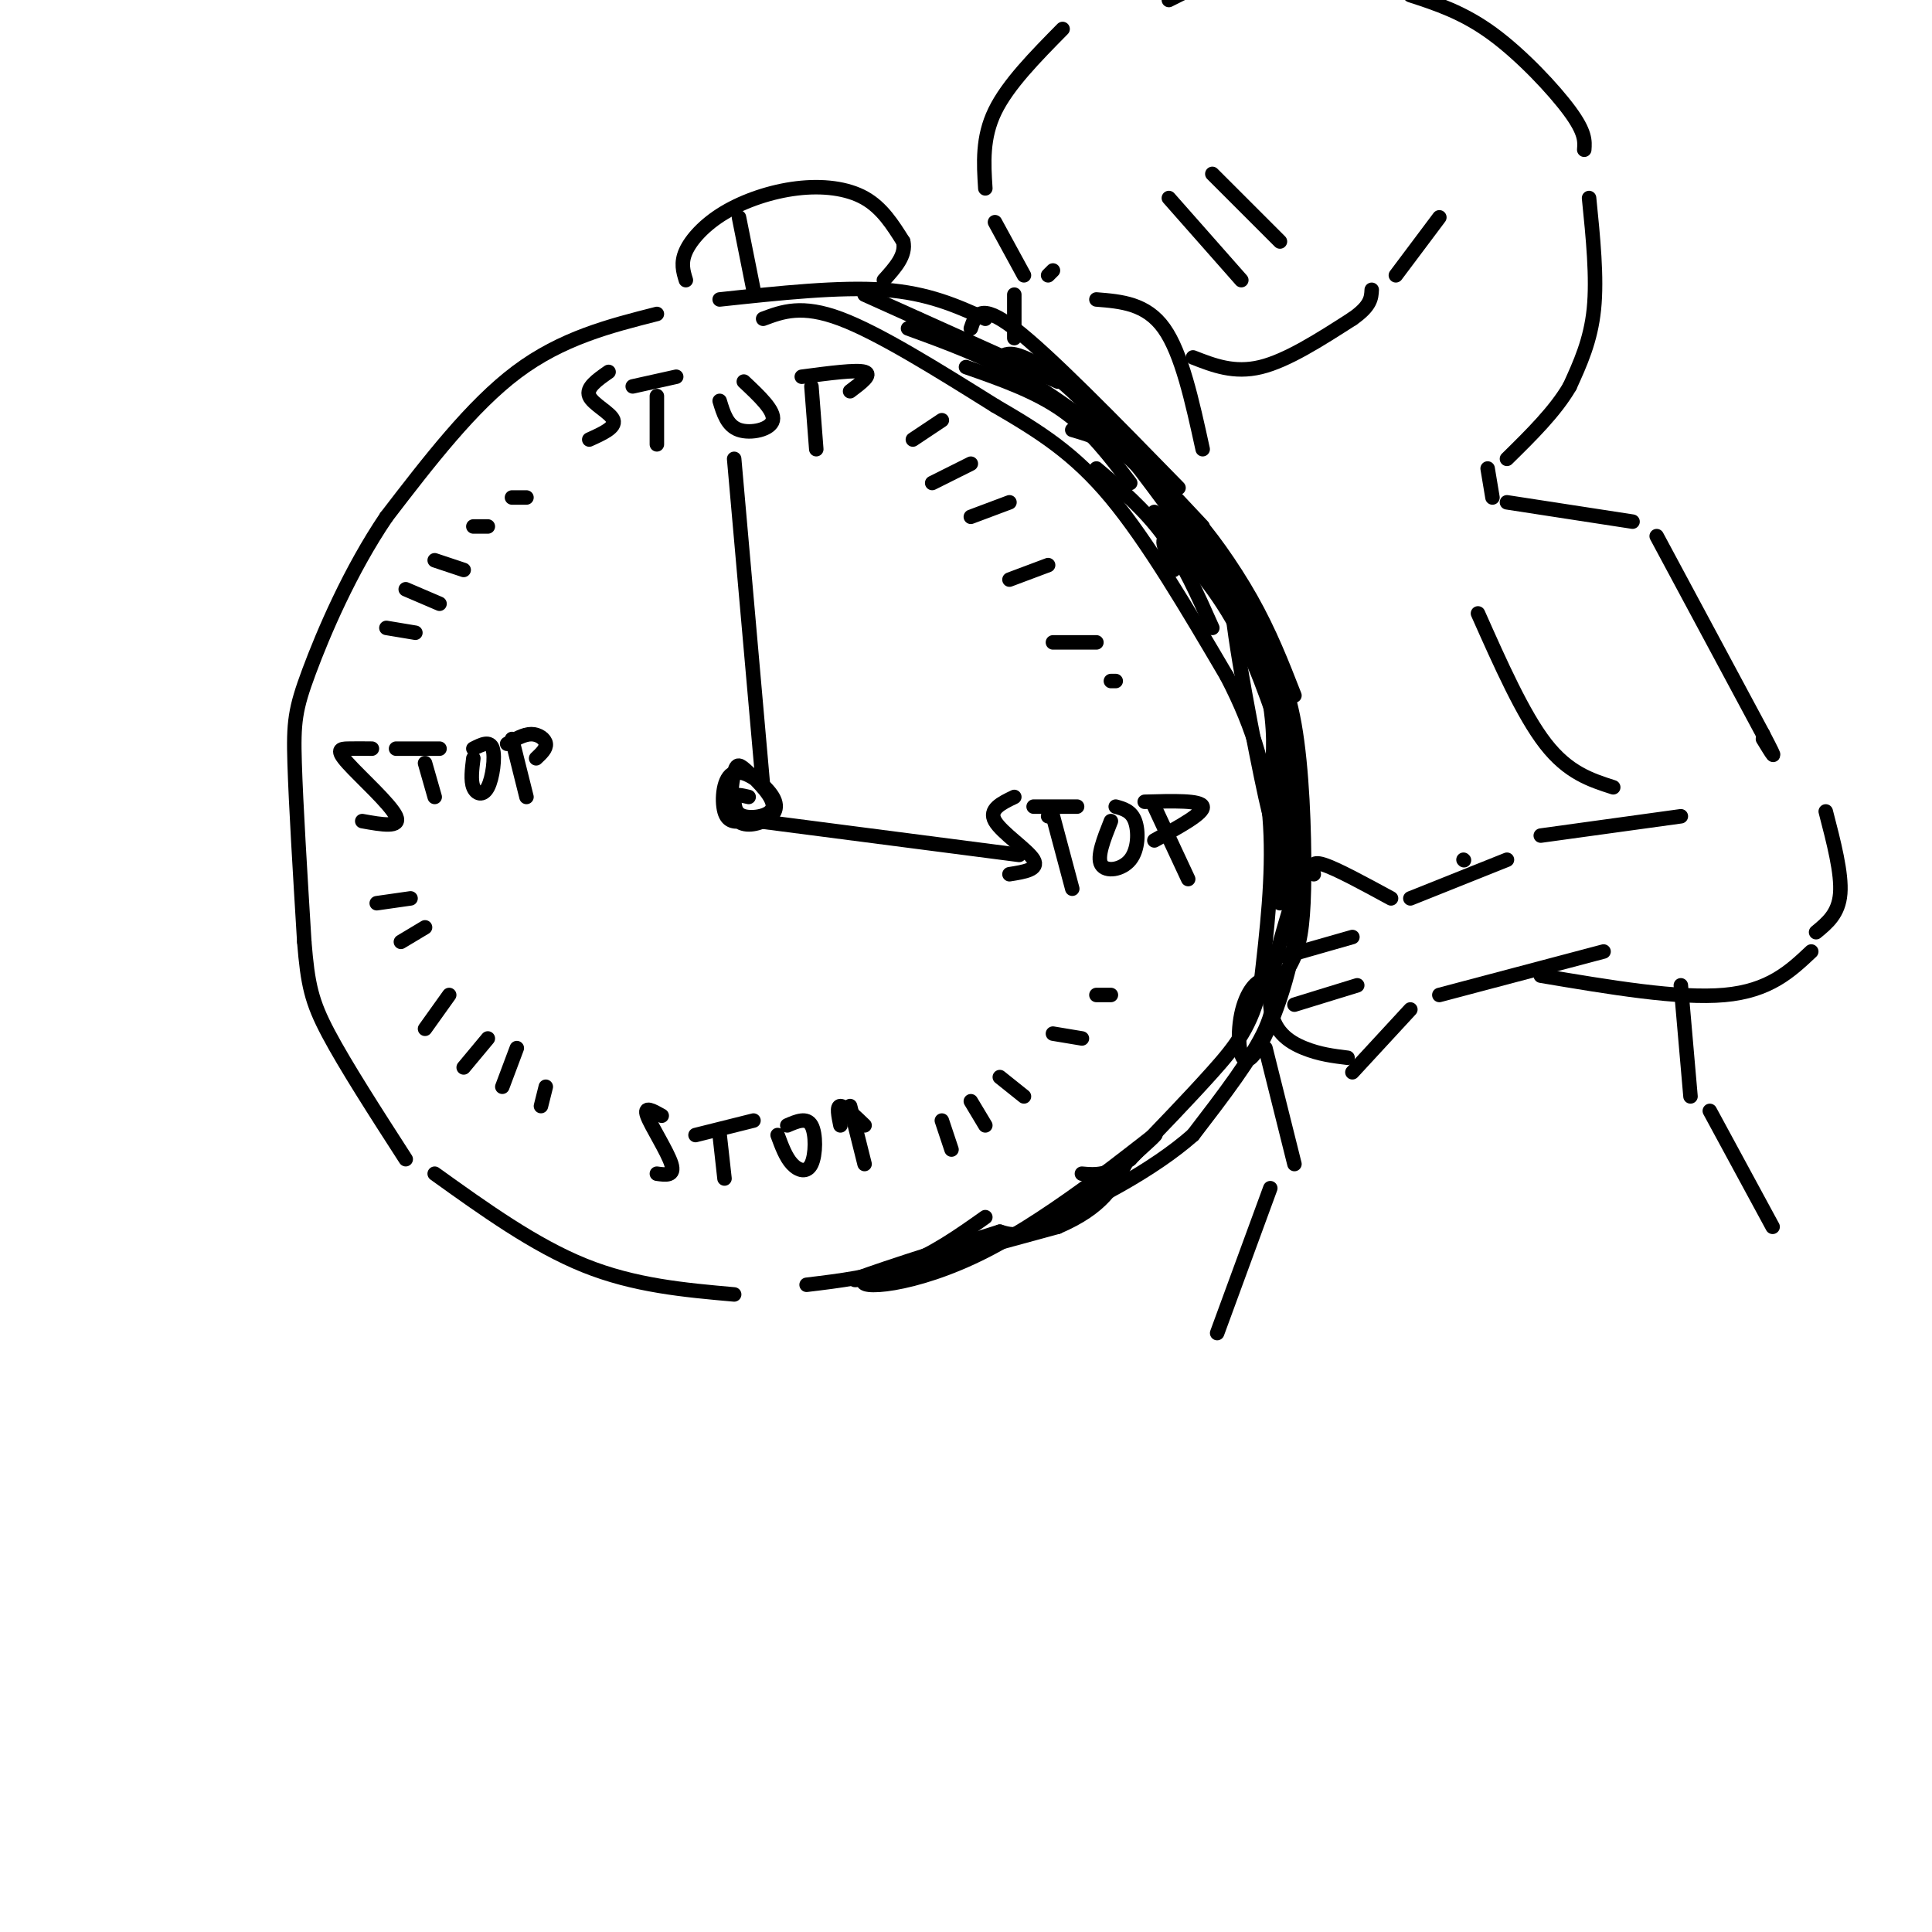 <svg viewBox='0 0 400 400' version='1.1' xmlns='http://www.w3.org/2000/svg' xmlns:xlink='http://www.w3.org/1999/xlink'><g fill='none' stroke='rgb(0,0,0)' stroke-width='3' stroke-linecap='round' stroke-linejoin='round'><path d='M136,65c-9.833,2.500 -19.667,5.000 -29,12c-9.333,7.000 -18.167,18.500 -27,30'/><path d='M80,107c-7.595,11.190 -13.083,24.167 -16,32c-2.917,7.833 -3.262,10.524 -3,19c0.262,8.476 1.131,22.738 2,37'/><path d='M63,195c0.711,8.822 1.489,12.378 5,19c3.511,6.622 9.756,16.311 16,26'/><path d='M158,66c4.000,-1.500 8.000,-3.000 16,0c8.000,3.000 20.000,10.500 32,18'/><path d='M206,84c9.244,5.378 16.356,9.822 24,19c7.644,9.178 15.822,23.089 24,37'/><path d='M254,140c5.822,11.178 8.378,20.622 9,31c0.622,10.378 -0.689,21.689 -2,33'/><path d='M261,204c-1.778,8.333 -5.222,12.667 -10,18c-4.778,5.333 -10.889,11.667 -17,18'/><path d='M234,240c-4.500,3.500 -7.250,3.250 -10,3'/><path d='M90,243c10.333,7.417 20.667,14.833 31,19c10.333,4.167 20.667,5.083 31,6'/><path d='M167,266c6.917,-0.833 13.833,-1.667 20,-4c6.167,-2.333 11.583,-6.167 17,-10'/><path d='M154,170c-1.671,0.175 -3.342,0.349 -4,-2c-0.658,-2.349 -0.303,-7.222 2,-8c2.303,-0.778 6.555,2.539 8,5c1.445,2.461 0.082,4.066 -2,5c-2.082,0.934 -4.884,1.195 -6,-1c-1.116,-2.195 -0.548,-6.848 0,-9c0.548,-2.152 1.075,-1.804 3,0c1.925,1.804 5.249,5.063 5,7c-0.249,1.937 -4.071,2.554 -6,2c-1.929,-0.554 -1.964,-2.277 -2,-4'/><path d='M152,165c0.167,-0.667 1.583,-0.333 3,0'/><path d='M152,95c0.000,0.000 6.000,68.000 6,68'/><path d='M157,170c0.000,0.000 54.000,7.000 54,7'/><path d='M126,77c-2.356,1.644 -4.711,3.289 -4,5c0.711,1.711 4.489,3.489 5,5c0.511,1.511 -2.244,2.756 -5,4'/><path d='M131,80c0.000,0.000 9.000,-2.000 9,-2'/><path d='M136,82c0.000,0.000 0.000,10.000 0,10'/><path d='M149,83c0.778,2.578 1.556,5.156 4,6c2.444,0.844 6.556,-0.044 7,-2c0.444,-1.956 -2.778,-4.978 -6,-8'/><path d='M168,80c0.000,0.000 1.000,13.000 1,13'/><path d='M166,78c5.667,-0.750 11.333,-1.500 13,-1c1.667,0.500 -0.667,2.250 -3,4'/><path d='M210,165c-2.689,1.289 -5.378,2.578 -4,5c1.378,2.422 6.822,5.978 8,8c1.178,2.022 -1.911,2.511 -5,3'/><path d='M218,169c0.000,0.000 4.000,15.000 4,15'/><path d='M218,168c0.000,0.000 -1.000,1.000 -1,1'/><path d='M214,167c0.000,0.000 9.000,0.000 9,0'/><path d='M230,170c-1.470,3.696 -2.940,7.393 -2,9c0.940,1.607 4.292,1.125 6,-1c1.708,-2.125 1.774,-5.893 1,-8c-0.774,-2.107 -2.387,-2.554 -4,-3'/><path d='M239,167c0.000,0.000 7.000,15.000 7,15'/><path d='M237,166c5.833,-0.167 11.667,-0.333 12,1c0.333,1.333 -4.833,4.167 -10,7'/><path d='M137,231c-1.889,-1.067 -3.778,-2.133 -3,0c0.778,2.133 4.222,7.467 5,10c0.778,2.533 -1.111,2.267 -3,2'/><path d='M144,235c0.000,0.000 12.000,-3.000 12,-3'/><path d='M149,235c0.000,0.000 1.000,9.000 1,9'/><path d='M161,235c0.845,2.298 1.690,4.595 3,6c1.310,1.405 3.083,1.917 4,0c0.917,-1.917 0.976,-6.262 0,-8c-0.976,-1.738 -2.988,-0.869 -5,0'/><path d='M176,229c0.000,0.000 3.000,12.000 3,12'/><path d='M174,233c-0.417,-2.000 -0.833,-4.000 0,-4c0.833,0.000 2.917,2.000 5,4'/><path d='M77,155c-1.774,-0.018 -3.548,-0.036 -5,0c-1.452,0.036 -2.583,0.125 0,3c2.583,2.875 8.881,8.536 10,11c1.119,2.464 -2.940,1.732 -7,1'/><path d='M82,155c0.000,0.000 9.000,0.000 9,0'/><path d='M88,158c0.000,0.000 2.000,7.000 2,7'/><path d='M98,157c-0.286,2.298 -0.571,4.595 0,6c0.571,1.405 2.000,1.917 3,0c1.000,-1.917 1.571,-6.262 1,-8c-0.571,-1.738 -2.286,-0.869 -4,0'/><path d='M106,153c0.000,0.000 3.000,12.000 3,12'/><path d='M105,154c1.733,-1.000 3.467,-2.000 5,-2c1.533,0.000 2.867,1.000 3,2c0.133,1.000 -0.933,2.000 -2,3'/><path d='M78,187c0.000,0.000 7.000,-1.000 7,-1'/><path d='M83,195c0.000,0.000 5.000,-3.000 5,-3'/><path d='M88,213c0.000,0.000 5.000,-7.000 5,-7'/><path d='M96,221c0.000,0.000 5.000,-6.000 5,-6'/><path d='M104,225c0.000,0.000 3.000,-8.000 3,-8'/><path d='M112,229c0.000,0.000 1.000,-4.000 1,-4'/><path d='M195,232c0.000,0.000 2.000,6.000 2,6'/><path d='M201,228c0.000,0.000 3.000,5.000 3,5'/><path d='M207,223c0.000,0.000 5.000,4.000 5,4'/><path d='M218,214c0.000,0.000 6.000,1.000 6,1'/><path d='M227,206c0.000,0.000 3.000,0.000 3,0'/><path d='M189,91c0.000,0.000 6.000,-4.000 6,-4'/><path d='M193,100c0.000,0.000 8.000,-4.000 8,-4'/><path d='M201,107c0.000,0.000 8.000,-3.000 8,-3'/><path d='M209,120c0.000,0.000 8.000,-3.000 8,-3'/><path d='M218,133c0.000,0.000 9.000,0.000 9,0'/><path d='M230,141c0.000,0.000 1.000,0.000 1,0'/><path d='M80,130c0.000,0.000 6.000,1.000 6,1'/><path d='M84,122c0.000,0.000 7.000,3.000 7,3'/><path d='M90,116c0.000,0.000 6.000,2.000 6,2'/><path d='M98,109c0.000,0.000 3.000,0.000 3,0'/><path d='M106,103c0.000,0.000 3.000,0.000 3,0'/><path d='M149,62c12.417,-1.333 24.833,-2.667 34,-2c9.167,0.667 15.083,3.333 21,6'/><path d='M179,61c0.000,0.000 40.000,18.000 40,18'/><path d='M188,68c8.000,2.917 16.000,5.833 23,10c7.000,4.167 13.000,9.583 19,15'/><path d='M200,76c7.167,2.500 14.333,5.000 20,9c5.667,4.000 9.833,9.500 14,15'/><path d='M201,68c0.917,-2.750 1.833,-5.500 9,0c7.167,5.500 20.583,19.250 34,33'/><path d='M207,74c1.022,-0.622 2.044,-1.244 5,0c2.956,1.244 7.844,4.356 14,11c6.156,6.644 13.578,16.822 21,27'/><path d='M222,89c4.250,1.250 8.500,2.500 13,7c4.500,4.500 9.250,12.250 14,20'/><path d='M227,97c5.000,4.250 10.000,8.500 14,14c4.000,5.500 7.000,12.250 10,19'/><path d='M239,106c4.500,3.667 9.000,7.333 13,13c4.000,5.667 7.500,13.333 11,21'/><path d='M243,118c-1.622,-3.711 -3.244,-7.422 -1,-6c2.244,1.422 8.356,7.978 13,16c4.644,8.022 7.822,17.511 11,27'/><path d='M243,107c0.556,-1.444 1.111,-2.889 4,0c2.889,2.889 8.111,10.111 12,17c3.889,6.889 6.444,13.444 9,20'/><path d='M234,93c0.000,0.000 15.000,16.000 15,16'/><path d='M190,66c12.458,6.643 24.917,13.286 36,22c11.083,8.714 20.792,19.500 27,30c6.208,10.500 8.917,20.714 10,28c1.083,7.286 0.542,11.643 0,16'/><path d='M263,162c0.305,5.814 1.066,12.349 -1,3c-2.066,-9.349 -6.960,-34.583 -7,-41c-0.040,-6.417 4.773,5.981 8,15c3.227,9.019 4.869,14.659 5,24c0.131,9.341 -1.248,22.383 -2,21c-0.752,-1.383 -0.876,-17.192 -1,-33'/><path d='M265,151c-0.875,-8.915 -2.563,-14.701 -2,-15c0.563,-0.299 3.378,4.889 5,14c1.622,9.111 2.052,22.145 2,31c-0.052,8.855 -0.586,13.530 -2,17c-1.414,3.470 -3.707,5.735 -6,8'/><path d='M265,187c-0.273,-5.957 -0.547,-11.913 0,-16c0.547,-4.087 1.914,-6.303 3,-2c1.086,4.303 1.892,15.125 0,26c-1.892,10.875 -6.482,21.804 -9,24c-2.518,2.196 -2.964,-4.339 -2,-9c0.964,-4.661 3.336,-7.447 5,-7c1.664,0.447 2.618,4.128 0,10c-2.618,5.872 -8.809,13.936 -15,22'/><path d='M247,235c-8.111,7.156 -20.889,14.044 -33,19c-12.111,4.956 -23.556,7.978 -35,11'/><path d='M179,265c-2.136,2.040 10.026,1.640 25,-6c14.974,-7.640 32.762,-22.518 35,-24c2.238,-1.482 -11.075,10.434 -19,16c-7.925,5.566 -10.463,4.783 -13,4'/><path d='M207,255c-10.556,3.333 -30.444,9.667 -30,10c0.444,0.333 21.222,-5.333 42,-11'/><path d='M219,254c9.333,-4.000 11.667,-8.500 14,-13'/><path d='M227,62c5.167,0.417 10.333,0.833 14,6c3.667,5.167 5.833,15.083 8,25'/><path d='M247,74c4.250,1.667 8.500,3.333 14,2c5.500,-1.333 12.250,-5.667 19,-10'/><path d='M280,66c3.833,-2.667 3.917,-4.333 4,-6'/><path d='M289,57c0.000,0.000 9.000,-12.000 9,-12'/><path d='M242,41c0.000,0.000 15.000,17.000 15,17'/><path d='M251,36c0.000,0.000 14.000,14.000 14,14'/><path d='M210,70c0.000,0.000 0.000,-9.000 0,-9'/><path d='M217,57c0.000,0.000 1.000,-1.000 1,-1'/><path d='M212,57c0.000,0.000 -6.000,-11.000 -6,-11'/><path d='M204,39c-0.333,-5.250 -0.667,-10.500 2,-16c2.667,-5.500 8.333,-11.250 14,-17'/><path d='M242,0c0.000,0.000 4.000,-2.000 4,-2'/><path d='M292,-1c5.467,1.778 10.933,3.556 17,8c6.067,4.444 12.733,11.556 16,16c3.267,4.444 3.133,6.222 3,8'/><path d='M329,41c0.833,8.250 1.667,16.500 1,23c-0.667,6.500 -2.833,11.250 -5,16'/><path d='M325,80c-3.000,5.167 -8.000,10.083 -13,15'/><path d='M308,97c0.000,0.000 1.000,6.000 1,6'/><path d='M312,104c0.000,0.000 26.000,4.000 26,4'/><path d='M343,111c0.000,0.000 22.000,41.000 22,41'/><path d='M365,152c3.667,7.000 1.833,4.000 0,1'/><path d='M306,127c4.667,10.500 9.333,21.000 14,27c4.667,6.000 9.333,7.500 14,9'/><path d='M348,169c0.000,0.000 -29.000,4.000 -29,4'/><path d='M303,178c0.000,0.000 0.100,0.100 0.1,0.1'/><path d='M312,178c0.000,0.000 -20.000,8.000 -20,8'/><path d='M288,186c-5.667,-3.083 -11.333,-6.167 -14,-7c-2.667,-0.833 -2.333,0.583 -2,2'/><path d='M268,185c-2.689,8.756 -5.378,17.511 -5,23c0.378,5.489 3.822,7.711 7,9c3.178,1.289 6.089,1.644 9,2'/><path d='M266,198c0.000,0.000 14.000,-4.000 14,-4'/><path d='M268,208c0.000,0.000 13.000,-4.000 13,-4'/><path d='M280,222c0.000,0.000 12.000,-13.000 12,-13'/><path d='M298,206c0.000,0.000 34.000,-9.000 34,-9'/><path d='M319,202c14.333,2.417 28.667,4.833 38,4c9.333,-0.833 13.667,-4.917 18,-9'/><path d='M378,168c1.667,6.417 3.333,12.833 3,17c-0.333,4.167 -2.667,6.083 -5,8'/><path d='M262,217c0.000,0.000 6.000,24.000 6,24'/><path d='M263,246c0.000,0.000 -11.000,30.000 -11,30'/><path d='M348,204c0.000,0.000 2.000,23.000 2,23'/><path d='M354,230c0.000,0.000 13.000,24.000 13,24'/><path d='M142,58c-0.550,-1.783 -1.100,-3.566 0,-6c1.100,-2.434 3.852,-5.518 8,-8c4.148,-2.482 9.694,-4.360 15,-5c5.306,-0.640 10.373,-0.040 14,2c3.627,2.040 5.813,5.520 8,9'/><path d='M187,50c0.667,2.833 -1.667,5.417 -4,8'/><path d='M153,45c0.000,0.000 3.000,15.000 3,15'/></g>
</svg>